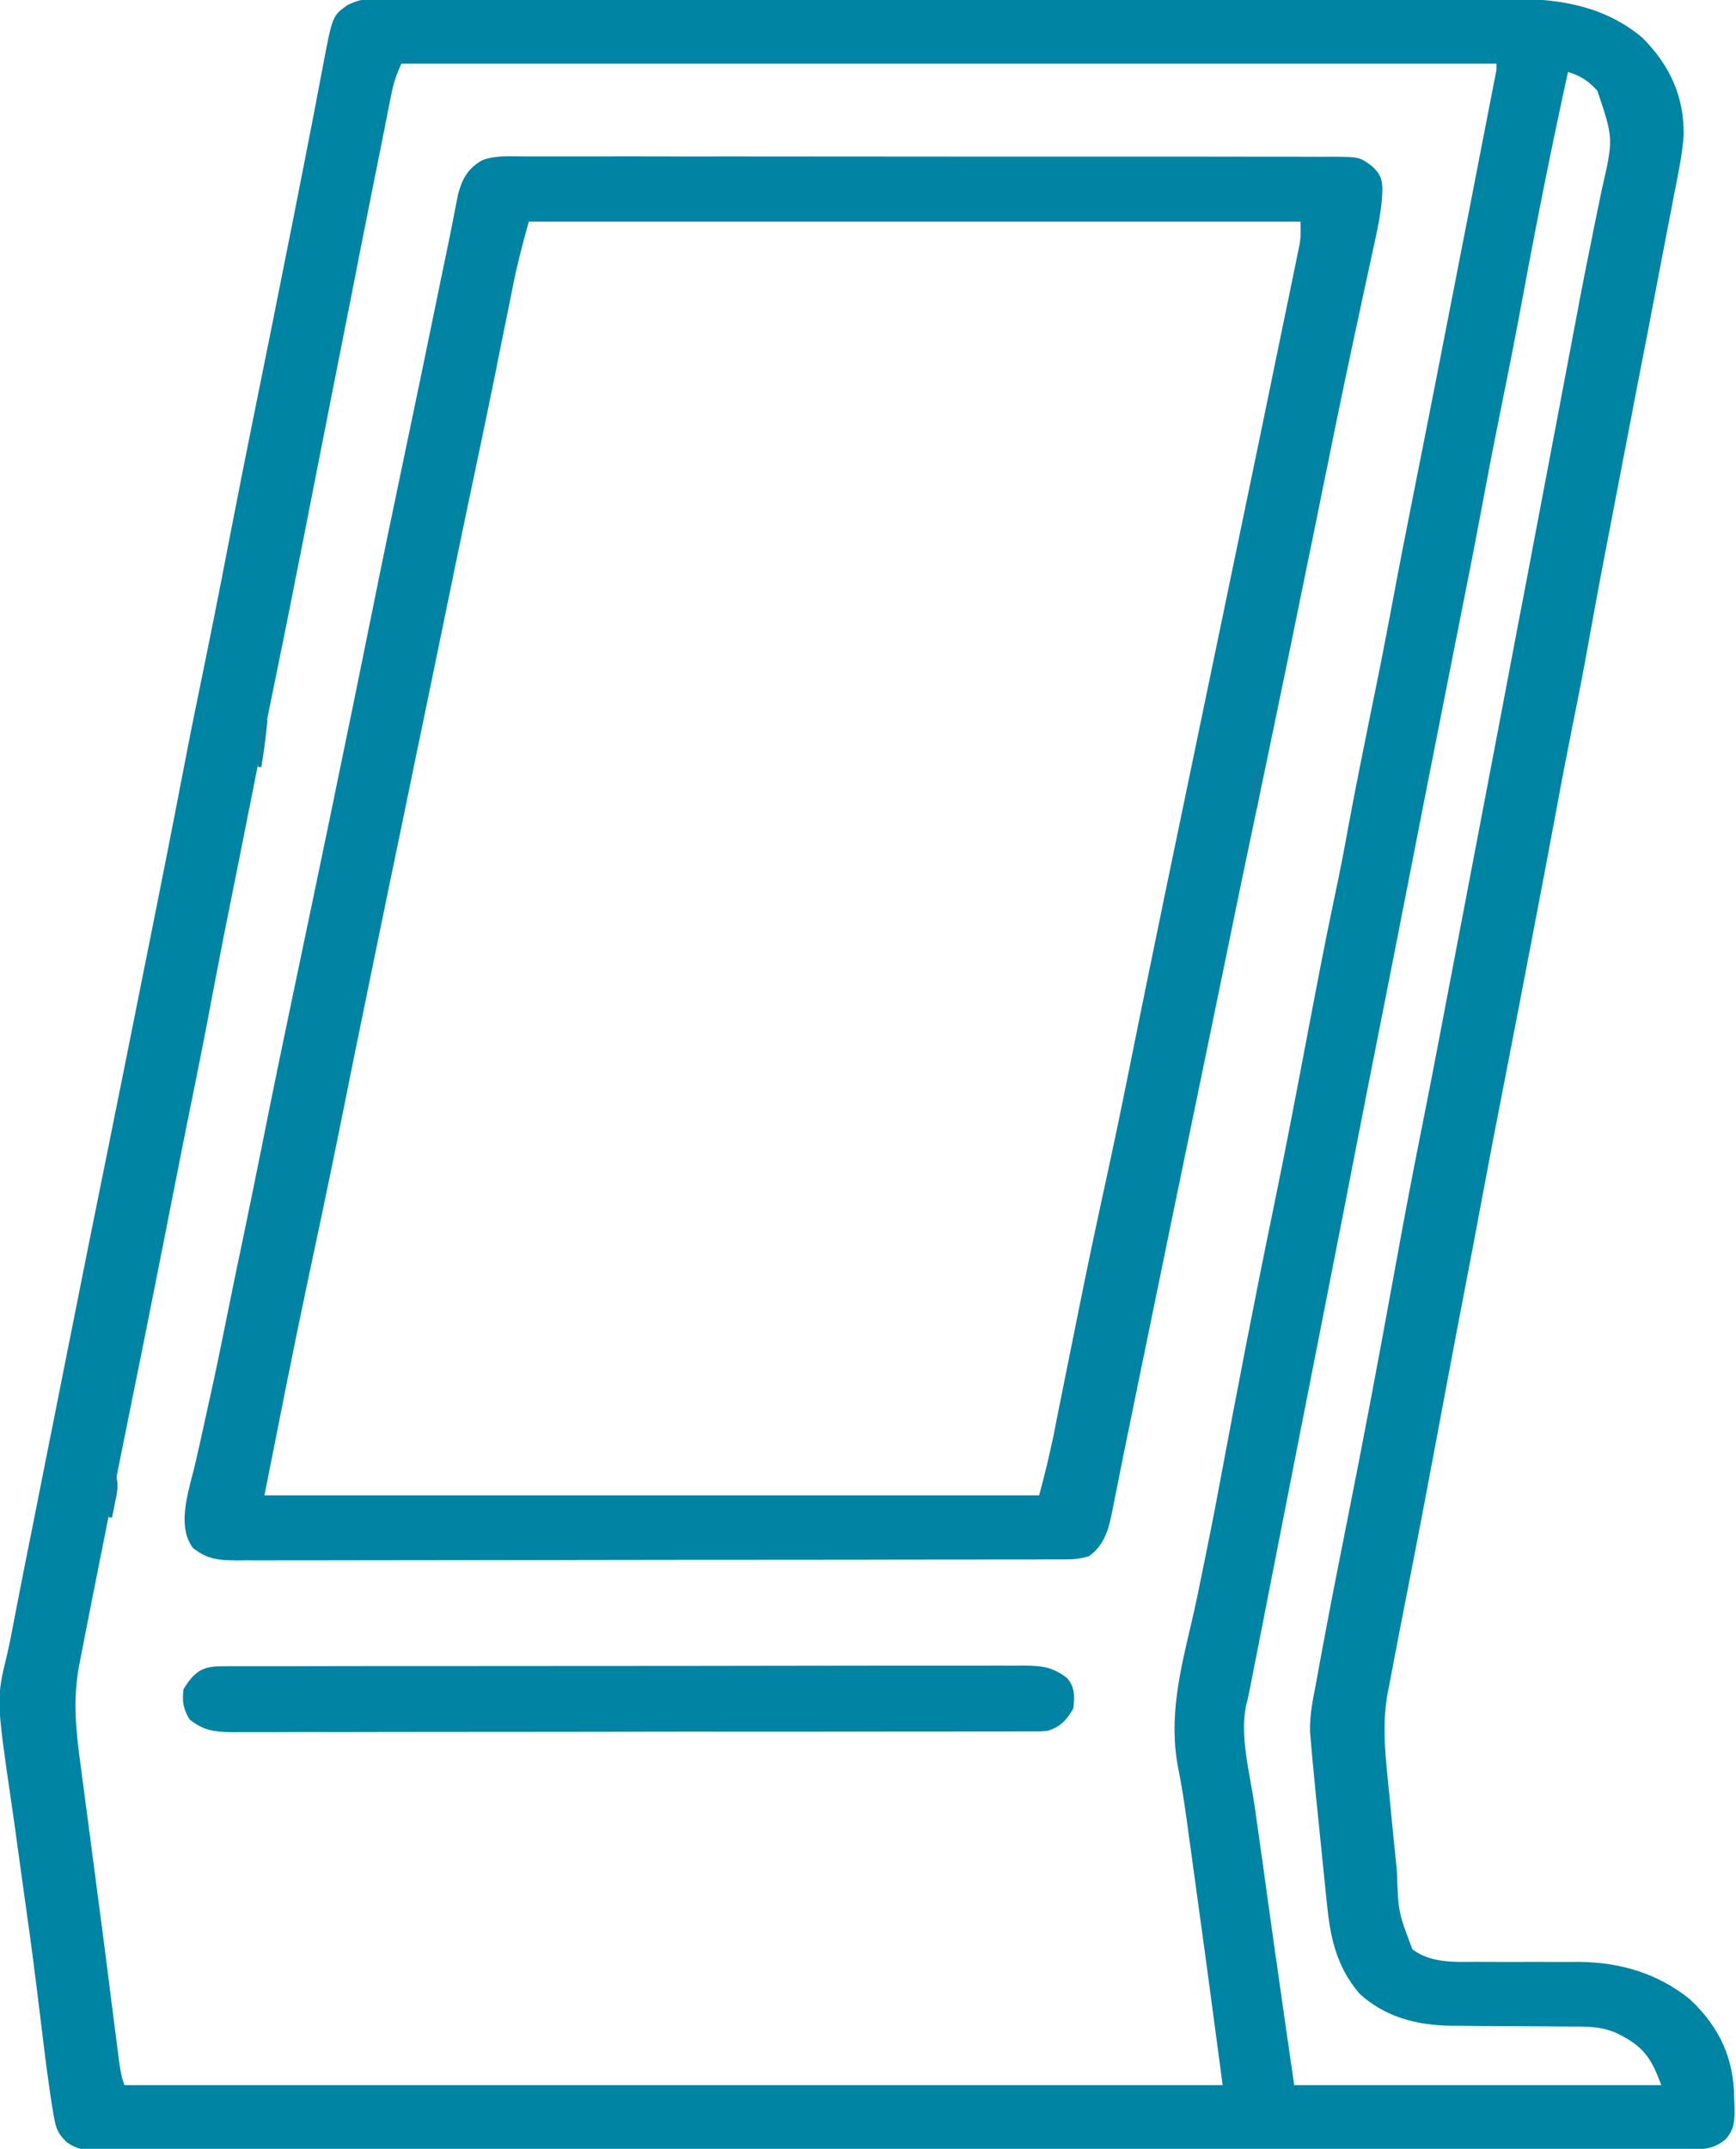 <svg xmlns="http://www.w3.org/2000/svg" xmlns:xlink="http://www.w3.org/1999/xlink" width="80px" height="99px" viewBox="0 0 80 99"><g id="surface1"><path style=" stroke:none;fill-rule:nonzero;fill:rgb(0%,51.765%,64.314%);fill-opacity:1;" d="M 17.449 -0.062 C 17.543 -0.066 17.637 -0.066 17.734 -0.066 C 18.047 -0.066 18.363 -0.066 18.676 -0.062 C 18.902 -0.062 19.129 -0.066 19.359 -0.066 C 19.98 -0.066 20.605 -0.066 21.23 -0.066 C 21.902 -0.062 22.578 -0.066 23.25 -0.066 C 24.57 -0.066 25.891 -0.066 27.211 -0.066 C 28.746 -0.062 30.281 -0.062 31.82 -0.062 C 34.562 -0.066 37.305 -0.062 40.047 -0.059 C 42.711 -0.055 45.371 -0.055 48.031 -0.059 C 50.926 -0.059 53.824 -0.059 56.723 -0.059 C 57.031 -0.055 57.34 -0.055 57.648 -0.055 C 57.801 -0.055 57.953 -0.055 58.109 -0.055 C 59.18 -0.055 60.25 -0.055 61.32 -0.055 C 62.629 -0.059 63.934 -0.055 65.238 -0.055 C 65.906 -0.051 66.57 -0.051 67.238 -0.051 C 67.848 -0.055 68.457 -0.051 69.066 -0.051 C 69.289 -0.051 69.508 -0.051 69.73 -0.051 C 71.977 -0.059 73.992 0.32 75.676 1.73 C 76.984 3.035 77.598 4.461 77.59 6.195 C 77.531 7.117 77.332 8.031 77.152 8.941 C 77.109 9.168 77.066 9.398 77.023 9.625 C 76.906 10.238 76.789 10.848 76.668 11.461 C 76.547 12.098 76.422 12.738 76.301 13.375 C 76.031 14.793 75.758 16.211 75.48 17.625 C 75.371 18.195 75.262 18.762 75.152 19.332 C 75.133 19.438 75.113 19.543 75.09 19.652 C 75.012 20.066 74.934 20.48 74.852 20.891 C 74.672 21.832 74.492 22.773 74.309 23.715 C 73.949 25.562 73.598 27.41 73.266 29.266 C 73.039 30.527 72.801 31.789 72.543 33.051 C 72.469 33.422 72.398 33.789 72.324 34.16 C 72.297 34.297 72.297 34.297 72.27 34.434 C 72.102 35.262 71.945 36.094 71.793 36.926 C 71.438 38.844 71.074 40.758 70.707 42.676 C 70.676 42.836 70.645 43 70.613 43.168 C 70.176 45.461 69.734 47.754 69.285 50.047 C 68.938 51.809 68.602 53.57 68.273 55.332 C 68.02 56.707 67.754 58.078 67.492 59.449 C 67.035 61.812 66.594 64.176 66.152 66.539 C 65.742 68.738 65.324 70.934 64.891 73.125 C 64.445 75.395 64.445 75.395 64.016 77.664 C 63.992 77.781 63.969 77.902 63.945 78.023 C 63.707 79.324 63.812 80.59 63.945 81.898 C 63.961 82.055 63.977 82.211 63.992 82.371 C 64.023 82.695 64.059 83.023 64.09 83.352 C 64.141 83.848 64.188 84.344 64.234 84.84 C 64.27 85.156 64.301 85.477 64.332 85.797 C 64.344 85.945 64.359 86.09 64.375 86.238 C 64.438 88.105 64.438 88.105 65.09 89.812 C 65.938 90.438 66.965 90.395 68.008 90.383 C 68.176 90.387 68.348 90.387 68.52 90.387 C 69.238 90.391 69.957 90.391 70.676 90.387 C 71.203 90.387 71.73 90.391 72.254 90.391 C 72.414 90.391 72.574 90.391 72.738 90.387 C 74.688 90.398 76.438 90.938 77.887 92.121 C 79.301 93.453 79.906 94.898 79.918 96.711 C 79.926 96.836 79.93 96.957 79.934 97.086 C 79.938 97.672 79.938 98.102 79.512 98.57 C 78.902 99.066 78.438 99.02 77.645 99.016 C 77.516 99.02 77.391 99.02 77.258 99.02 C 76.828 99.02 76.398 99.02 75.969 99.02 C 75.656 99.02 75.348 99.02 75.035 99.02 C 74.18 99.023 73.324 99.023 72.469 99.023 C 71.547 99.023 70.625 99.027 69.703 99.027 C 67.582 99.031 65.461 99.031 63.336 99.035 C 62.605 99.035 61.871 99.035 61.137 99.035 C 57.234 99.039 53.332 99.043 49.434 99.043 C 48.527 99.043 47.625 99.043 46.719 99.043 C 46.609 99.043 46.496 99.043 46.379 99.043 C 42.738 99.047 39.094 99.051 35.453 99.055 C 31.707 99.062 27.965 99.066 24.223 99.066 C 23.691 99.066 23.164 99.066 22.637 99.066 C 22.48 99.066 22.48 99.066 22.32 99.066 C 20.645 99.066 18.969 99.07 17.293 99.07 C 15.609 99.074 13.926 99.078 12.242 99.074 C 11.332 99.074 10.418 99.074 9.508 99.078 C 8.672 99.082 7.836 99.082 7.004 99.078 C 6.699 99.078 6.398 99.078 6.094 99.082 C 5.684 99.082 5.273 99.082 4.863 99.078 C 4.688 99.082 4.688 99.082 4.508 99.082 C 3.922 99.074 3.551 99.027 3.086 98.703 C 2.645 98.289 2.574 98.039 2.477 97.477 C 2.461 97.391 2.445 97.301 2.43 97.211 C 2.379 96.914 2.336 96.617 2.293 96.32 C 2.277 96.219 2.266 96.117 2.25 96.012 C 2.129 95.176 2.027 94.336 1.926 93.5 C 1.855 92.902 1.781 92.305 1.707 91.711 C 1.688 91.547 1.668 91.383 1.645 91.219 C 1.477 89.855 1.285 88.5 1.094 87.141 C 0.992 86.402 0.891 85.668 0.789 84.93 C 0.707 84.32 0.621 83.711 0.531 83.102 C -0.172 78.277 -0.172 78.277 0.332 76.203 C 0.453 75.676 0.555 75.141 0.656 74.609 C 0.836 73.676 1.016 72.742 1.203 71.809 C 1.227 71.684 1.254 71.562 1.277 71.438 C 1.328 71.184 1.379 70.93 1.43 70.68 C 1.559 70.027 1.688 69.379 1.816 68.73 C 2.047 67.566 2.281 66.402 2.512 65.238 C 2.719 64.203 2.922 63.172 3.129 62.137 C 3.738 59.066 4.352 56 4.977 52.93 C 5.551 50.09 6.121 47.246 6.688 44.402 C 6.766 44.027 6.84 43.656 6.914 43.281 C 7.418 40.754 7.922 38.23 8.406 35.703 C 8.668 34.328 8.941 32.953 9.227 31.578 C 9.676 29.406 10.109 27.23 10.527 25.055 C 10.941 22.91 11.367 20.766 11.801 18.625 C 12.285 16.238 12.766 13.852 13.238 11.461 C 13.312 11.082 13.387 10.707 13.465 10.328 C 13.816 8.547 14.168 6.766 14.512 4.984 C 14.559 4.742 14.602 4.504 14.648 4.262 C 14.73 3.84 14.812 3.418 14.891 2.992 C 15.32 0.73 15.32 0.73 16.012 0.234 C 16.547 -0.027 16.848 -0.062 17.449 -0.062 Z M 18.496 2.934 C 18.277 3.418 18.148 3.781 18.047 4.281 C 18.02 4.422 17.988 4.562 17.961 4.707 C 17.914 4.938 17.914 4.938 17.867 5.172 C 17.836 5.336 17.805 5.5 17.77 5.668 C 17.68 6.117 17.59 6.562 17.504 7.012 C 17.406 7.492 17.312 7.969 17.215 8.445 C 16.992 9.566 16.77 10.688 16.547 11.812 C 16.469 12.219 16.387 12.625 16.309 13.031 C 15.645 16.383 14.98 19.738 14.324 23.09 C 14.168 23.871 14.016 24.652 13.863 25.438 C 13.832 25.582 13.805 25.73 13.773 25.883 C 13.34 28.098 12.891 30.309 12.438 32.516 C 12.125 34.051 11.812 35.586 11.512 37.121 C 11.477 37.297 11.441 37.473 11.406 37.645 C 11.383 37.777 11.383 37.777 11.355 37.914 C 11.203 38.684 11.051 39.453 10.895 40.219 C 10.301 43.16 10.301 43.16 9.738 46.102 C 9.492 47.445 9.223 48.781 8.953 50.121 C 8.539 52.145 8.141 54.172 7.742 56.199 C 7.348 58.195 6.953 60.195 6.551 62.195 C 6.117 64.328 5.688 66.465 5.258 68.602 C 5.156 69.113 5.055 69.625 4.949 70.137 C 4.703 71.375 4.457 72.609 4.211 73.848 C 4.176 74.031 4.141 74.215 4.102 74.398 C 3.996 74.934 3.895 75.469 3.789 76.004 C 3.742 76.242 3.695 76.48 3.648 76.723 C 3.359 78.25 3.488 79.621 3.691 81.152 C 3.719 81.355 3.746 81.562 3.773 81.766 C 3.844 82.309 3.914 82.852 3.988 83.395 C 4.062 83.957 4.137 84.52 4.211 85.082 C 4.297 85.758 4.387 86.434 4.477 87.113 C 4.656 88.465 4.832 89.816 5.004 91.168 C 5.043 91.48 5.082 91.789 5.121 92.102 C 5.176 92.527 5.23 92.957 5.285 93.387 C 5.336 93.773 5.387 94.16 5.434 94.543 C 5.449 94.656 5.461 94.766 5.477 94.883 C 5.531 95.293 5.586 95.672 5.734 96.066 C 22.438 96.066 39.137 96.066 56.344 96.066 C 55.621 90.637 55.621 90.637 54.875 85.215 C 54.809 84.719 54.738 84.223 54.668 83.715 C 54.562 82.965 54.449 82.219 54.297 81.473 C 53.844 79.145 54.375 77.023 54.91 74.738 C 55.109 73.898 55.277 73.055 55.449 72.207 C 55.504 71.945 55.555 71.68 55.609 71.418 C 55.859 70.195 56.094 68.973 56.32 67.746 C 56.645 65.996 56.98 64.246 57.32 62.496 C 57.352 62.336 57.383 62.172 57.414 62.004 C 57.824 59.902 58.242 57.801 58.676 55.703 C 59.266 52.855 59.805 50.004 60.348 47.148 C 60.445 46.645 60.543 46.141 60.637 45.637 C 60.656 45.539 60.676 45.441 60.695 45.34 C 60.969 43.906 61.258 42.473 61.559 41.043 C 61.758 40.098 61.945 39.152 62.113 38.203 C 62.438 36.438 62.797 34.676 63.152 32.914 C 63.672 30.371 63.672 30.371 64.156 27.82 C 64.457 26.195 64.777 24.574 65.098 22.957 C 65.883 19.02 66.652 15.082 67.418 11.145 C 67.508 10.68 67.598 10.219 67.691 9.754 C 67.879 8.785 68.066 7.816 68.254 6.848 C 68.32 6.52 68.383 6.195 68.445 5.867 C 68.535 5.418 68.621 4.973 68.707 4.523 C 68.734 4.391 68.758 4.258 68.785 4.121 C 68.809 4 68.832 3.883 68.855 3.758 C 68.875 3.652 68.898 3.551 68.918 3.441 C 68.969 3.191 68.969 3.191 68.961 2.934 C 52.309 2.934 35.652 2.934 18.496 2.934 Z M 72.258 3.316 C 71.516 6.699 70.836 10.098 70.207 13.5 C 69.859 15.391 69.484 17.277 69.102 19.16 C 68.832 20.488 68.574 21.82 68.328 23.152 C 67.996 24.938 67.645 26.719 67.289 28.504 C 67.105 29.434 66.918 30.367 66.734 31.301 C 66.703 31.449 66.703 31.449 66.676 31.598 C 66.078 34.598 65.492 37.598 64.906 40.598 C 64.797 41.152 64.688 41.707 64.578 42.262 C 64.547 42.422 64.547 42.422 64.516 42.586 C 64.211 44.156 63.898 45.723 63.59 47.289 C 63.234 49.066 62.887 50.844 62.539 52.621 C 62.355 53.574 62.168 54.523 61.984 55.477 C 61.965 55.574 61.945 55.672 61.926 55.777 C 61.27 59.121 60.613 62.465 59.953 65.809 C 59.637 67.426 59.32 69.043 59 70.656 C 58.859 71.367 58.723 72.082 58.582 72.793 C 58.469 73.363 58.355 73.934 58.246 74.508 C 58.141 75.039 58.035 75.57 57.934 76.102 C 57.895 76.297 57.855 76.492 57.816 76.684 C 57.766 76.953 57.711 77.219 57.66 77.484 C 57.629 77.633 57.602 77.785 57.57 77.938 C 57.523 78.176 57.469 78.418 57.406 78.656 C 57.137 80.102 57.625 81.828 57.828 83.277 C 57.863 83.52 57.898 83.762 57.93 84.004 C 58.02 84.641 58.109 85.277 58.199 85.91 C 58.27 86.422 58.34 86.93 58.41 87.438 C 58.5 88.059 58.586 88.68 58.672 89.305 C 58.695 89.473 58.695 89.473 58.719 89.645 C 59.02 91.785 59.332 93.926 59.641 96.066 C 65.223 96.066 70.809 96.066 76.559 96.066 C 76.078 94.781 75.727 94.254 74.434 93.641 C 73.875 93.414 73.383 93.371 72.77 93.367 C 72.617 93.367 72.461 93.367 72.301 93.367 C 72.133 93.367 71.965 93.363 71.793 93.363 C 71.434 93.359 71.078 93.359 70.723 93.355 C 70.16 93.352 69.598 93.348 69.039 93.344 C 68.496 93.344 67.953 93.34 67.41 93.332 C 67.16 93.332 67.16 93.332 66.906 93.332 C 65.262 93.312 63.828 92.922 62.652 91.855 C 61.547 90.555 61.293 89.195 61.137 87.602 C 61.117 87.426 61.102 87.246 61.082 87.07 C 61.035 86.605 60.988 86.145 60.941 85.68 C 60.906 85.305 60.867 84.934 60.828 84.559 C 60.715 83.461 60.602 82.363 60.5 81.266 C 60.492 81.184 60.484 81.098 60.477 81.012 C 60.453 80.754 60.434 80.5 60.41 80.246 C 60.398 80.094 60.387 79.945 60.371 79.789 C 60.348 79.035 60.496 78.309 60.645 77.566 C 60.703 77.25 60.758 76.934 60.816 76.617 C 60.879 76.266 60.945 75.914 61.012 75.566 C 61.039 75.422 61.039 75.422 61.066 75.277 C 61.41 73.438 61.777 71.602 62.141 69.77 C 62.82 66.363 63.465 62.953 64.086 59.539 C 64.184 59 64.281 58.461 64.383 57.922 C 64.406 57.785 64.43 57.652 64.457 57.516 C 64.801 55.625 65.164 53.734 65.543 51.848 C 65.559 51.762 65.574 51.676 65.594 51.586 C 65.609 51.5 65.629 51.414 65.645 51.328 C 65.863 50.238 66.074 49.148 66.281 48.059 C 66.312 47.895 66.312 47.895 66.344 47.73 C 66.477 47.039 66.609 46.352 66.738 45.66 C 66.812 45.281 66.883 44.898 66.957 44.52 C 67.727 40.484 68.496 36.453 69.266 32.418 C 69.469 31.355 69.668 30.289 69.871 29.223 C 69.988 28.625 70.102 28.027 70.215 27.43 C 70.242 27.281 70.273 27.129 70.301 26.977 C 70.668 25.051 71.035 23.121 71.398 21.195 C 71.465 20.852 71.527 20.508 71.594 20.164 C 71.637 19.934 71.684 19.703 71.727 19.469 C 71.758 19.297 71.758 19.297 71.793 19.121 C 71.902 18.543 72.012 17.965 72.121 17.383 C 72.941 13.031 72.941 13.031 73.359 10.973 C 73.387 10.832 73.414 10.695 73.441 10.551 C 73.566 9.945 73.688 9.34 73.816 8.734 C 74.355 6.383 74.355 6.383 73.609 4.176 C 73.211 3.746 72.852 3.492 72.258 3.316 Z M 72.258 3.316 "></path><path style=" stroke:none;fill-rule:nonzero;fill:rgb(0.392%,51.765%,64.314%);fill-opacity:1;" d="M 24.125 7.207 C 24.289 7.207 24.453 7.207 24.621 7.207 C 25.172 7.203 25.719 7.207 26.266 7.207 C 26.66 7.207 27.055 7.207 27.445 7.207 C 28.402 7.203 29.359 7.203 30.316 7.207 C 31.43 7.211 32.547 7.207 33.66 7.207 C 35.648 7.207 37.637 7.211 39.625 7.211 C 41.555 7.215 43.484 7.215 45.414 7.215 C 47.512 7.215 49.613 7.215 51.715 7.215 C 51.938 7.215 52.164 7.215 52.387 7.215 C 52.496 7.215 52.609 7.215 52.723 7.215 C 53.496 7.215 54.273 7.215 55.051 7.215 C 56 7.215 56.945 7.215 57.891 7.219 C 58.375 7.219 58.855 7.219 59.34 7.219 C 59.863 7.219 60.387 7.219 60.91 7.223 C 61.141 7.223 61.141 7.223 61.375 7.219 C 62.652 7.23 62.652 7.23 63.227 7.656 C 63.629 8.031 63.711 8.281 63.703 8.801 C 63.676 9.598 63.523 10.363 63.352 11.145 C 63.316 11.297 63.285 11.449 63.25 11.609 C 63.18 11.941 63.109 12.27 63.035 12.602 C 62.855 13.418 62.684 14.234 62.508 15.051 C 62.445 15.34 62.383 15.629 62.32 15.922 C 61.855 18.094 61.41 20.27 60.969 22.449 C 60.863 22.977 60.754 23.504 60.648 24.031 C 60.605 24.242 60.562 24.449 60.52 24.656 C 60.488 24.809 60.488 24.809 60.457 24.965 C 60.395 25.27 60.332 25.57 60.27 25.875 C 59.934 27.527 59.598 29.176 59.258 30.824 C 59.23 30.945 59.207 31.066 59.18 31.191 C 58.672 33.664 58.152 36.137 57.633 38.605 C 57.277 40.289 56.93 41.977 56.586 43.66 C 56.312 44.996 56.039 46.328 55.762 47.66 C 55.746 47.75 55.727 47.84 55.707 47.93 C 55.609 48.398 55.516 48.863 55.418 49.328 C 54.52 53.66 53.625 57.996 52.738 62.328 C 52.711 62.453 52.688 62.578 52.66 62.703 C 52.609 62.949 52.559 63.195 52.508 63.441 C 52.387 64.031 52.27 64.617 52.148 65.203 C 52.102 65.426 52.055 65.648 52.012 65.867 C 51.988 65.973 51.965 66.082 51.945 66.191 C 51.824 66.77 51.707 67.352 51.594 67.934 C 51.543 68.18 51.492 68.43 51.445 68.676 C 51.387 68.965 51.328 69.254 51.273 69.539 C 51.113 70.348 50.941 71.16 50.18 71.699 C 49.766 71.82 49.504 71.844 49.074 71.844 C 48.934 71.844 48.793 71.844 48.652 71.844 C 48.496 71.844 48.344 71.844 48.184 71.844 C 47.941 71.844 47.941 71.844 47.691 71.848 C 47.141 71.848 46.59 71.848 46.043 71.848 C 45.648 71.848 45.258 71.852 44.863 71.852 C 43.684 71.855 42.504 71.855 41.32 71.855 C 40.766 71.855 40.211 71.855 39.656 71.859 C 37.809 71.859 35.961 71.863 34.113 71.863 C 33.633 71.863 33.152 71.863 32.676 71.863 C 32.555 71.863 32.438 71.863 32.312 71.863 C 30.383 71.863 28.449 71.867 26.52 71.871 C 24.539 71.875 22.555 71.879 20.574 71.879 C 19.461 71.879 18.348 71.879 17.234 71.883 C 16.285 71.887 15.34 71.887 14.391 71.887 C 13.906 71.887 13.426 71.887 12.941 71.887 C 12.418 71.891 11.891 71.891 11.367 71.887 C 11.141 71.891 11.141 71.891 10.906 71.891 C 10.047 71.887 9.539 71.832 8.891 71.316 C 8.086 70.242 8.754 68.535 9.016 67.348 C 9.074 67.09 9.137 66.832 9.195 66.57 C 9.285 66.164 9.371 65.758 9.461 65.355 C 9.523 65.082 9.582 64.812 9.641 64.543 C 9.887 63.441 10.117 62.336 10.34 61.23 C 10.391 60.977 10.441 60.727 10.492 60.477 C 10.527 60.309 10.562 60.141 10.594 59.973 C 10.785 59.023 10.984 58.074 11.184 57.129 C 11.516 55.527 11.844 53.926 12.164 52.324 C 12.59 50.184 13.035 48.043 13.484 45.902 C 14.113 42.91 14.738 39.918 15.359 36.926 C 15.379 36.82 15.402 36.719 15.422 36.609 C 15.988 33.891 16.543 31.172 17.094 28.449 C 17.582 26.012 18.09 23.578 18.602 21.145 C 19.199 18.312 19.781 15.48 20.363 12.645 C 20.426 12.352 20.484 12.059 20.547 11.766 C 20.672 11.16 20.797 10.555 20.914 9.945 C 20.934 9.852 20.949 9.758 20.969 9.66 C 21.016 9.422 21.062 9.184 21.109 8.945 C 21.297 8.262 21.539 7.766 22.227 7.379 C 22.828 7.152 23.484 7.203 24.125 7.207 Z M 24.371 10.207 C 24.094 11.191 23.84 12.16 23.641 13.156 C 23.617 13.289 23.59 13.422 23.562 13.559 C 23.504 13.848 23.445 14.133 23.387 14.422 C 23.23 15.203 23.074 15.98 22.914 16.762 C 22.883 16.926 22.848 17.086 22.816 17.254 C 22.387 19.367 21.941 21.48 21.496 23.59 C 21.145 25.258 20.801 26.922 20.461 28.594 C 20.18 29.965 19.898 31.336 19.613 32.703 C 19.594 32.797 19.574 32.891 19.555 32.988 C 19.457 33.469 19.355 33.953 19.254 34.434 C 19.035 35.488 18.82 36.539 18.602 37.594 C 18.578 37.703 18.555 37.809 18.535 37.918 C 18.043 40.281 17.555 42.648 17.07 45.012 C 17.051 45.105 17.031 45.203 17.012 45.301 C 16.547 47.555 16.086 49.809 15.637 52.066 C 15.363 53.414 15.086 54.758 14.801 56.105 C 14.773 56.234 14.773 56.234 14.746 56.363 C 14.547 57.297 14.352 58.23 14.152 59.164 C 13.465 62.402 12.832 65.645 12.188 68.891 C 23.969 68.891 35.746 68.891 47.887 68.891 C 48.227 67.598 48.227 67.598 48.516 66.297 C 48.547 66.133 48.582 65.969 48.617 65.797 C 48.648 65.621 48.684 65.449 48.719 65.273 C 48.758 65.086 48.797 64.898 48.832 64.711 C 48.914 64.316 48.992 63.922 49.07 63.527 C 49.277 62.484 49.488 61.445 49.699 60.406 C 49.719 60.305 49.742 60.203 49.762 60.094 C 50.113 58.352 50.48 56.613 50.859 54.875 C 51.281 52.949 51.684 51.023 52.07 49.094 C 52.621 46.348 53.188 43.602 53.754 40.855 C 53.777 40.75 53.797 40.648 53.82 40.539 C 54.438 37.57 55.055 34.598 55.672 31.629 C 56.422 28.02 57.172 24.406 57.922 20.797 C 57.969 20.562 57.969 20.562 58.02 20.328 C 58.371 18.617 58.727 16.902 59.078 15.191 C 59.184 14.68 59.289 14.172 59.395 13.664 C 59.48 13.246 59.566 12.832 59.652 12.414 C 59.695 12.203 59.695 12.203 59.738 11.988 C 59.766 11.863 59.789 11.738 59.816 11.609 C 59.84 11.504 59.859 11.395 59.883 11.289 C 59.945 10.898 59.945 10.898 59.93 10.207 C 48.195 10.207 36.461 10.207 24.371 10.207 Z M 24.371 10.207 "></path><path style=" stroke:none;fill-rule:nonzero;fill:rgb(0.392%,51.765%,64.314%);fill-opacity:1;" d="M 10.121 76.77 C 10.254 76.77 10.391 76.766 10.531 76.766 C 10.68 76.766 10.828 76.766 10.984 76.766 C 11.141 76.766 11.301 76.766 11.465 76.766 C 11.996 76.766 12.531 76.766 13.062 76.766 C 13.445 76.766 13.828 76.762 14.207 76.762 C 15.141 76.758 16.07 76.758 17 76.758 C 17.754 76.758 18.512 76.758 19.27 76.758 C 21.41 76.754 23.555 76.754 25.695 76.754 C 25.812 76.754 25.93 76.754 26.047 76.754 C 26.223 76.754 26.223 76.754 26.398 76.754 C 28.273 76.754 30.148 76.754 32.023 76.75 C 33.949 76.746 35.875 76.742 37.801 76.742 C 38.879 76.742 39.961 76.742 41.043 76.738 C 41.961 76.738 42.883 76.738 43.805 76.738 C 44.273 76.738 44.742 76.738 45.211 76.738 C 45.723 76.734 46.23 76.738 46.738 76.738 C 46.887 76.738 47.035 76.734 47.191 76.734 C 48.039 76.742 48.527 76.809 49.176 77.312 C 49.547 77.746 49.523 78.184 49.461 78.715 C 49.156 79.227 48.922 79.523 48.316 79.734 C 47.996 79.77 47.996 79.77 47.645 79.77 C 47.508 79.77 47.371 79.77 47.23 79.77 C 47.082 79.77 46.934 79.77 46.781 79.77 C 46.625 79.77 46.465 79.77 46.305 79.773 C 45.773 79.773 45.242 79.773 44.711 79.773 C 44.332 79.773 43.949 79.773 43.57 79.777 C 42.645 79.777 41.719 79.777 40.793 79.777 C 40.039 79.777 39.285 79.777 38.531 79.781 C 36.398 79.781 34.266 79.785 32.129 79.781 C 31.957 79.781 31.957 79.781 31.781 79.781 C 31.664 79.781 31.551 79.781 31.434 79.781 C 29.562 79.781 27.695 79.785 25.828 79.789 C 23.91 79.793 21.996 79.793 20.078 79.793 C 19 79.793 17.926 79.793 16.848 79.797 C 15.93 79.801 15.016 79.801 14.098 79.797 C 13.633 79.797 13.164 79.797 12.695 79.801 C 12.188 79.801 11.684 79.801 11.176 79.801 C 10.953 79.801 10.953 79.801 10.727 79.805 C 9.879 79.797 9.391 79.73 8.746 79.227 C 8.441 78.762 8.387 78.352 8.457 77.82 C 8.883 77.145 9.223 76.77 10.121 76.77 Z M 10.121 76.77 "></path><path style=" stroke:none;fill-rule:nonzero;fill:rgb(4.314%,50.196%,62.353%);fill-opacity:1;" d="M 12.188 33.172 C 12.234 33.172 12.281 33.172 12.328 33.172 C 12.254 33.895 12.168 34.617 12.043 35.34 C 11.996 35.34 11.949 35.34 11.898 35.34 C 11.863 35.098 11.832 34.855 11.801 34.613 C 11.781 34.48 11.766 34.344 11.746 34.207 C 11.758 33.746 11.879 33.531 12.188 33.172 Z M 12.188 33.172 "></path><path style=" stroke:none;fill-rule:nonzero;fill:rgb(4.314%,49.804%,62.745%);fill-opacity:1;" d="M 58.066 35.211 C 58.113 35.211 58.16 35.211 58.207 35.211 C 58.137 35.895 58.062 36.574 57.922 37.254 C 57.875 37.254 57.828 37.254 57.777 37.254 C 57.57 35.98 57.57 35.98 57.832 35.441 C 57.91 35.367 57.984 35.289 58.066 35.211 Z M 58.066 35.211 "></path><path style=" stroke:none;fill-rule:nonzero;fill:rgb(4.314%,49.804%,63.137%);fill-opacity:1;" d="M 5.305 67.871 C 5.488 68.336 5.414 68.699 5.312 69.18 C 5.285 69.316 5.258 69.453 5.23 69.594 C 5.207 69.699 5.184 69.805 5.16 69.914 C 5.113 69.914 5.066 69.914 5.02 69.914 C 4.809 68.637 4.809 68.637 5.082 68.102 C 5.156 68.027 5.227 67.949 5.305 67.871 Z M 5.305 67.871 "></path></g></svg>